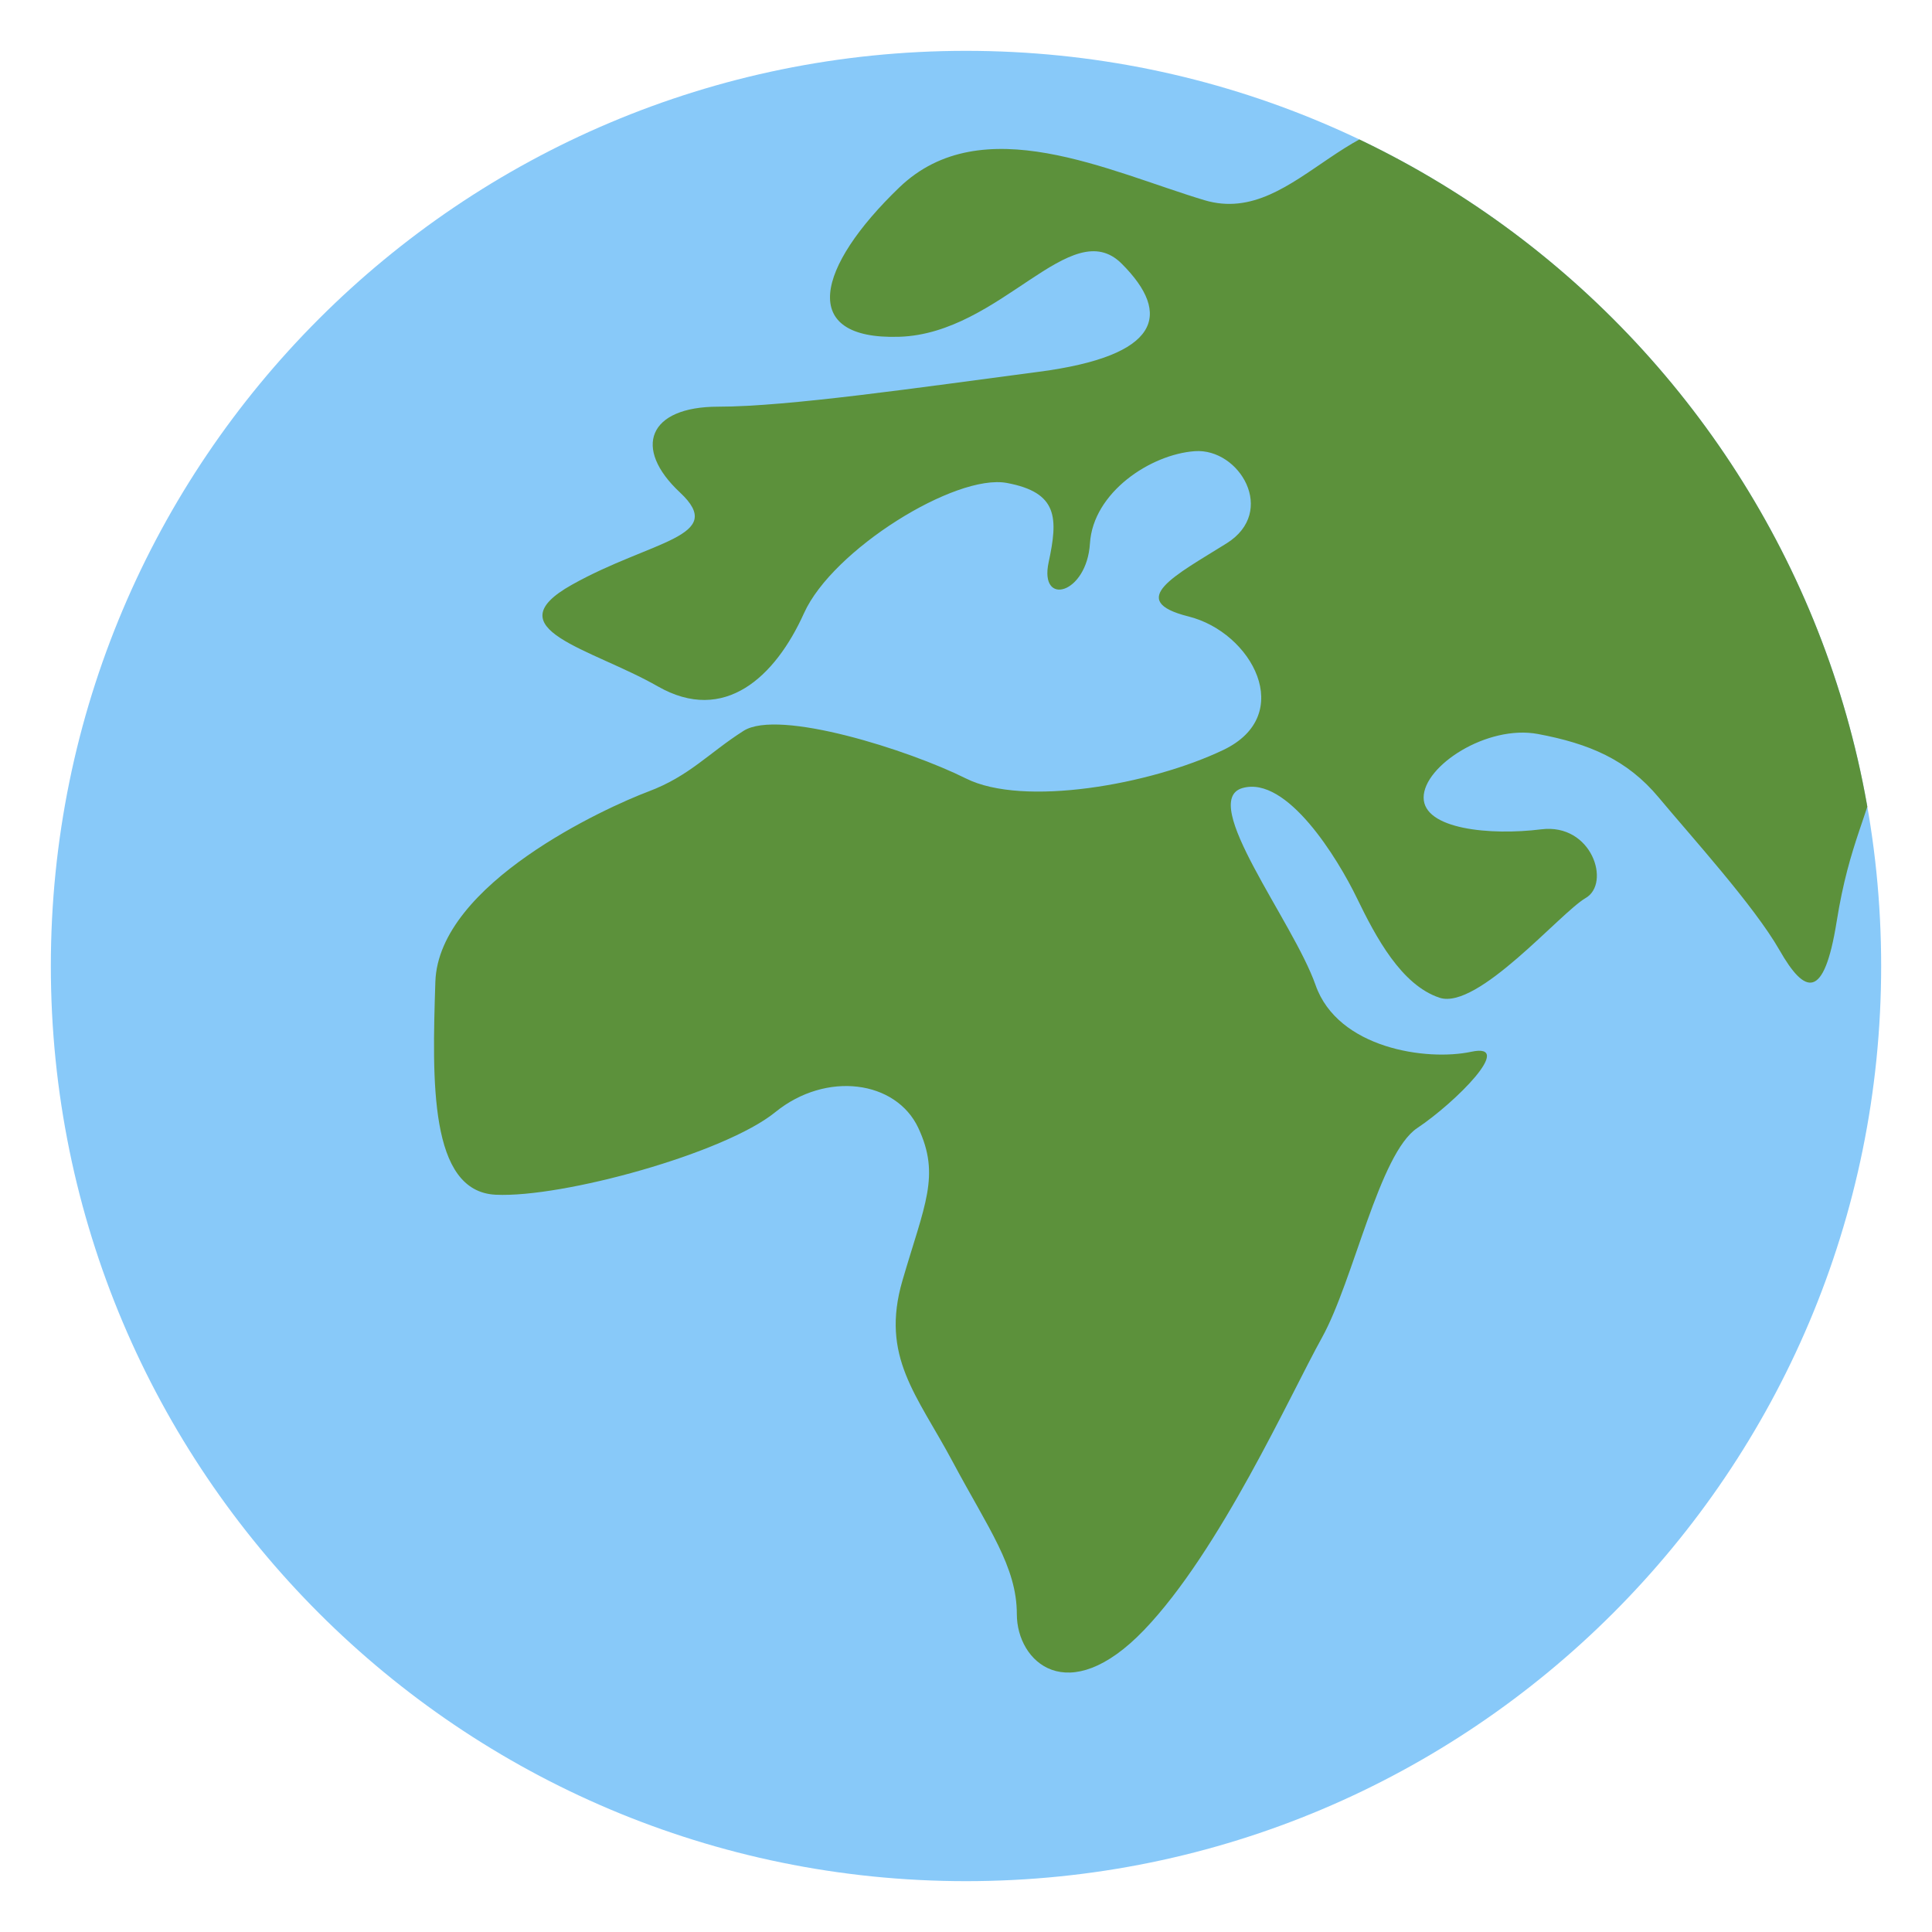 <?xml version="1.0" encoding="UTF-8" standalone="no"?><svg xmlns:svg="http://www.w3.org/2000/svg" xmlns="http://www.w3.org/2000/svg" version="1.1" viewBox="0 0 47.5 47.5" style="enable-background:new 0 0 47.5 47.5;" id="svg2" xml:space="preserve"><defs id="defs6"><clipPath id="clipPath18"><path d="M 0,38 38,38 38,0 0,0 0,38 z" id="path20"/></clipPath><clipPath id="clipPath30"><path d="M 1,19 C 1,9.059 9.059,1 19,1 l 0,0 c 9.941,0 18,8.059 18,18 l 0,0 c 0,9.941 -8.059,18 -18,18 l 0,0 C 9.059,37 1,28.941 1,19" id="path32"/></clipPath></defs><g transform="matrix(1.25,0,0,-1.25,0,47.5)" id="g12"><g id="g14"><g clip-path="url(#clipPath18)" id="g16"><g transform="translate(37,19)" id="g22"><path d="m 0,0 c 0,-9.941 -8.059,-18 -18,-18 -9.941,0 -18,8.059 -18,18 0,9.941 8.059,18 18,18 C -8.059,18 0,9.941 0,0" id="path24" style="fill:#88c9f9;fill-opacity:1;fill-rule:nonzero;stroke:none"/></g></g></g><g id="g26"><g clip-path="url(#clipPath30)" id="g28"><g transform="translate(28.938,35.438)" id="g34"><path d="m 0,0 c -2.305,0.943 -3.375,-1.937 -5.25,-1.375 -1.875,0.563 -4.375,1.812 -6,0.25 -1.625,-1.563 -2,-3 0,-2.937 2,0.062 3.375,2.437 4.375,1.437 1,-1 0.75,-1.812 -1.625,-2.125 -2.375,-0.312 -4.938,-0.687 -6.313,-0.687 -1.374,0 -1.687,-0.813 -0.75,-1.688 0.938,-0.875 -0.562,-0.938 -2.124,-1.813 -1.563,-0.875 0.375,-1.25 1.687,-2 1.312,-0.75 2.312,0.188 2.875,1.438 0.562,1.25 2.98,2.75 3.99,2.563 1.01,-0.188 1.01,-0.688 0.822,-1.563 -0.187,-0.875 0.751,-0.625 0.813,0.375 0.063,1 1.188,1.75 2.063,1.813 0.875,0.062 1.624,-1.188 0.625,-1.813 -1,-0.625 -2,-1.125 -0.75,-1.438 1.25,-0.312 2.124,-1.937 0.687,-2.625 -1.437,-0.687 -3.938,-1.125 -5.063,-0.562 -1.125,0.562 -3.687,1.375 -4.375,0.937 -0.687,-0.437 -1.062,-0.889 -1.874,-1.194 -0.813,-0.306 -4.125,-1.806 -4.188,-3.743 -0.062,-1.937 -0.125,-4.125 1.188,-4.187 1.312,-0.063 4.499,0.812 5.499,1.625 1,0.812 2.375,0.625 2.813,-0.313 0.437,-0.937 0.125,-1.5 -0.313,-3 -0.437,-1.5 0.287,-2.25 0.987,-3.562 0.701,-1.313 1.263,-2.063 1.263,-3 0,-0.938 1.001,-1.875 2.501,-0.313 1.5,1.563 2.874,4.625 3.499,5.75 0.625,1.125 1.126,3.625 1.876,4.125 0.75,0.5 1.937,1.688 1.062,1.5 -0.875,-0.187 -2.625,0.063 -3.063,1.313 -0.437,1.249 -2.312,3.624 -1.437,3.874 0.875,0.25 1.875,-1.389 2.25,-2.163 0.375,-0.774 0.875,-1.711 1.625,-1.961 0.75,-0.25 2.375,1.672 2.875,1.961 0.5,0.288 0.125,1.476 -0.875,1.351 -1,-0.125 -2.312,0 -2.312,0.625 0,0.625 1.249,1.437 2.249,1.25 1.001,-0.188 1.751,-0.5 2.376,-1.25 0.624,-0.75 1.874,-2.125 2.374,-3 0.5,-0.875 0.875,-1 1.125,0.562 0.25,1.563 0.625,2.063 0.876,3.25 C 8.313,-11.125 5.5,-2.25 0,0" id="path36" style="fill:#5c913b;fill-opacity:1;fill-rule:nonzero;stroke:none"/></g></g></g></g></svg>
